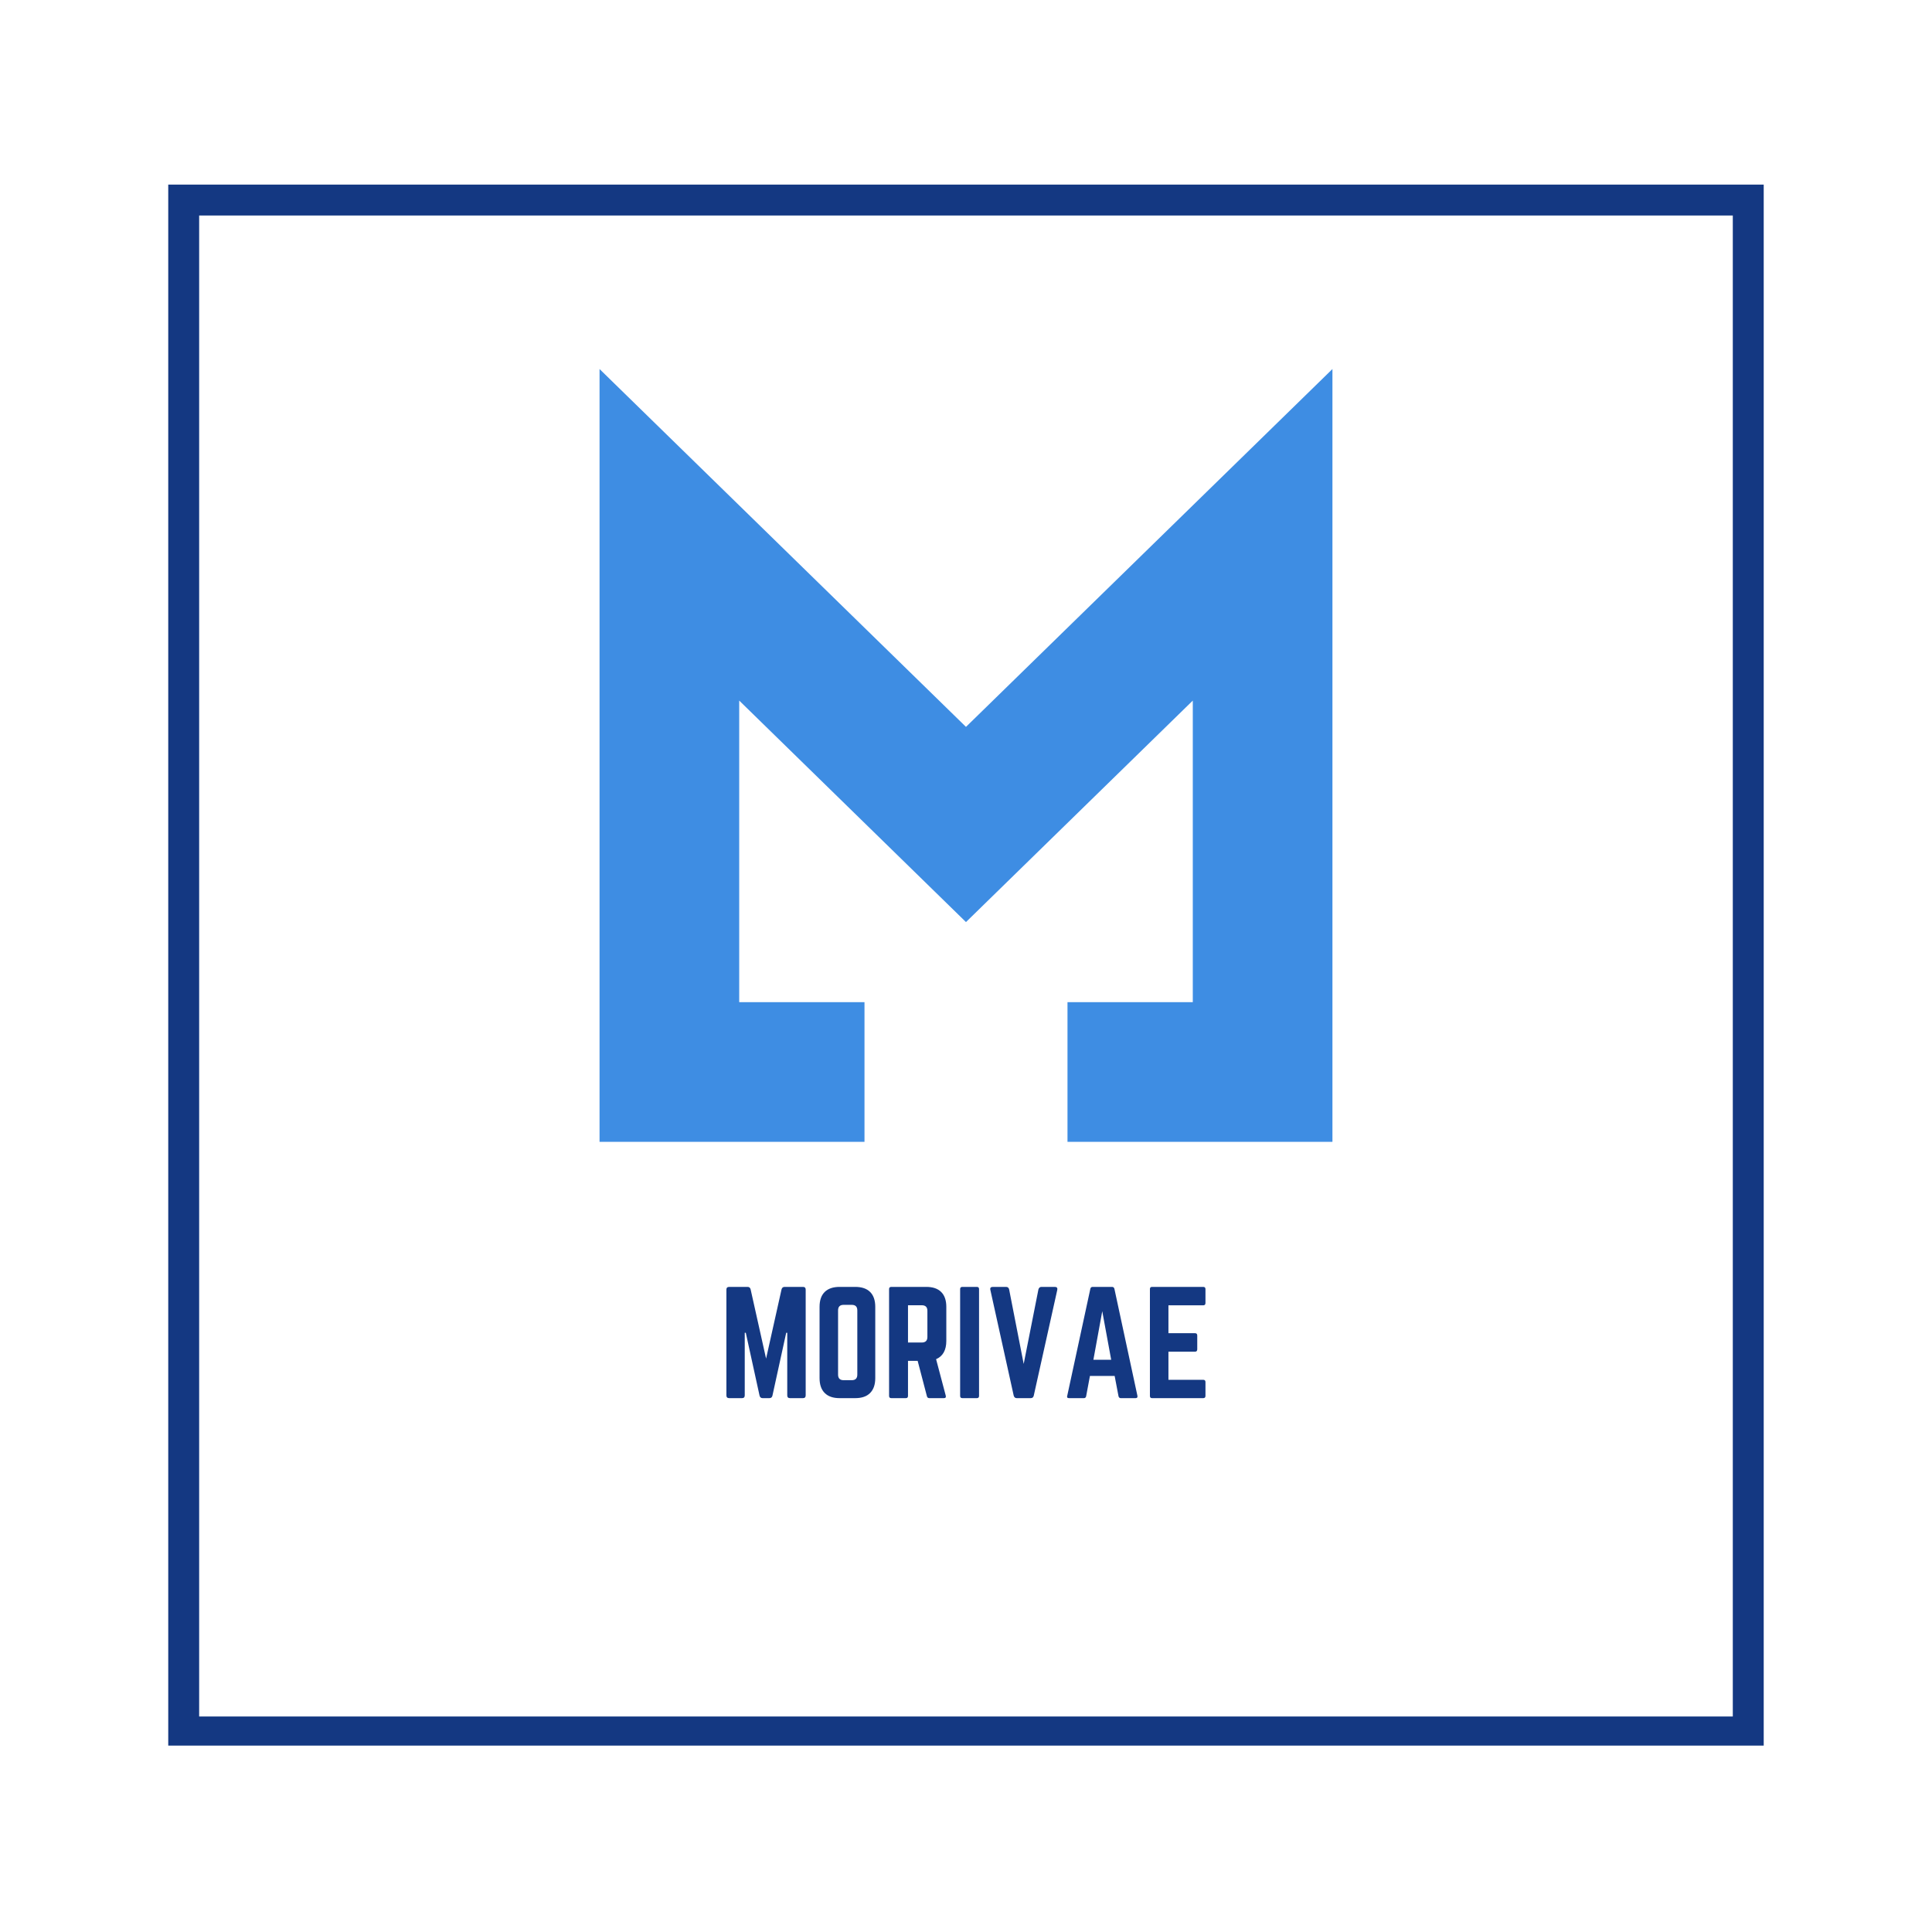 <svg version="1.0" preserveAspectRatio="xMidYMid meet" height="500" viewBox="0 0 375 375" zoomAndPan="magnify" width="500" xmlns:xlink="http://www.w3.org/1999/xlink" xmlns="http://www.w3.org/2000/svg"><defs><g></g><clipPath id="f2623bd71a"><path clip-rule="nonzero" d="M 32.656 35.828 L 342.336 35.828 L 342.336 338.824 L 32.656 338.824 Z M 32.656 35.828"></path></clipPath><clipPath id="fdf582e963"><path clip-rule="nonzero" d="M 116.344 71.629 L 258.844 71.629 L 258.844 221.629 L 116.344 221.629 Z M 116.344 71.629"></path></clipPath></defs><g clip-path="url(#f2623bd71a)"><path stroke-miterlimit="4" stroke-opacity="1" stroke-width="16" stroke="#143882" d="M 0 0 L 412.906 0 L 412.906 404.458 L 0 404.458 Z M 0 0" stroke-linejoin="miter" fill="none" transform="matrix(0.75, 0, 0, 0.75, 32.656, 35.828)" stroke-linecap="butt"></path></g><g clip-path="url(#fdf582e963)"><path fill-rule="evenodd" fill-opacity="1" d="M 116.371 71.629 L 187.496 141.086 L 258.625 71.629 L 258.625 221.629 L 207.199 221.629 L 207.199 194.523 L 231.52 194.523 L 231.52 135.984 L 187.496 178.973 L 143.48 135.984 L 143.48 194.523 L 167.797 194.523 L 167.797 221.629 L 116.371 221.629 Z M 116.371 71.629" fill="#3e8de3"></path></g><g fill-opacity="1" fill="#143882"><g transform="translate(139.649, 271.379)"><g><path d="M 12.641 -21.594 L 16.203 -21.594 C 16.555 -21.594 16.734 -21.414 16.734 -21.062 L 16.734 -0.547 C 16.734 -0.18 16.555 0 16.203 0 L 13.688 0 C 13.332 0 13.156 -0.18 13.156 -0.547 L 13.156 -12.688 L 12.953 -12.688 L 10.281 -0.484 C 10.207 -0.16 10.008 0 9.688 0 L 8.375 0 C 8.062 0 7.863 -0.16 7.781 -0.484 L 5.109 -12.688 L 4.906 -12.688 L 4.906 -0.547 C 4.906 -0.18 4.727 0 4.375 0 L 1.891 0 C 1.523 0 1.344 -0.18 1.344 -0.547 L 1.344 -21.062 C 1.344 -21.414 1.523 -21.594 1.891 -21.594 L 5.453 -21.594 C 5.773 -21.594 5.973 -21.43 6.047 -21.109 L 9.047 -7.672 L 12.047 -21.109 C 12.129 -21.43 12.328 -21.594 12.641 -21.594 Z M 12.641 -21.594"></path></g></g></g><g fill-opacity="1" fill="#143882"><g transform="translate(157.732, 271.379)"><g><path d="M 1.344 -3.891 L 1.344 -17.719 C 1.344 -18.988 1.676 -19.953 2.344 -20.609 C 3.008 -21.266 3.973 -21.594 5.234 -21.594 L 8.266 -21.594 C 9.535 -21.594 10.5 -21.266 11.156 -20.609 C 11.82 -19.953 12.156 -18.988 12.156 -17.719 L 12.156 -3.891 C 12.156 -2.629 11.82 -1.664 11.156 -1 C 10.5 -0.332 9.535 0 8.266 0 L 5.234 0 C 3.973 0 3.008 -0.332 2.344 -1 C 1.676 -1.664 1.344 -2.629 1.344 -3.891 Z M 6.016 -3.484 L 7.594 -3.484 C 8.312 -3.484 8.672 -3.844 8.672 -4.562 L 8.672 -17.031 C 8.672 -17.75 8.312 -18.109 7.594 -18.109 L 6.016 -18.109 C 5.297 -18.109 4.938 -17.75 4.938 -17.031 L 4.938 -4.562 C 4.938 -3.844 5.297 -3.484 6.016 -3.484 Z M 6.016 -3.484"></path></g></g></g><g fill-opacity="1" fill="#143882"><g transform="translate(171.226, 271.379)"><g><path d="M 12.453 -17.719 L 12.453 -11.125 C 12.453 -9.32 11.789 -8.133 10.469 -7.562 L 12.344 -0.484 C 12.426 -0.16 12.301 0 11.969 0 L 9.156 0 C 8.906 0 8.75 -0.125 8.688 -0.375 L 6.891 -7.234 L 5.016 -7.234 L 5.016 -0.438 C 5.016 -0.145 4.875 0 4.594 0 L 1.781 0 C 1.488 0 1.344 -0.145 1.344 -0.438 L 1.344 -21.172 C 1.344 -21.453 1.488 -21.594 1.781 -21.594 L 8.562 -21.594 C 9.832 -21.594 10.797 -21.266 11.453 -20.609 C 12.117 -19.953 12.453 -18.988 12.453 -17.719 Z M 5.016 -10.797 L 7.688 -10.797 C 8.414 -10.797 8.781 -11.156 8.781 -11.875 L 8.781 -16.953 C 8.781 -17.672 8.414 -18.031 7.688 -18.031 L 5.016 -18.031 Z M 5.016 -10.797"></path></g></g></g><g fill-opacity="1" fill="#143882"><g transform="translate(185.017, 271.379)"><g><path d="M 1.781 -21.594 L 4.594 -21.594 C 4.875 -21.594 5.016 -21.453 5.016 -21.172 L 5.016 -0.438 C 5.016 -0.145 4.875 0 4.594 0 L 1.781 0 C 1.488 0 1.344 -0.145 1.344 -0.438 L 1.344 -21.172 C 1.344 -21.453 1.488 -21.594 1.781 -21.594 Z M 1.781 -21.594"></path></g></g></g><g fill-opacity="1" fill="#143882"><g transform="translate(191.386, 271.379)"><g><path d="M 10.766 -21.594 L 13.344 -21.594 C 13.75 -21.594 13.91 -21.395 13.828 -21 L 9.266 -0.484 C 9.191 -0.16 8.992 0 8.672 0 L 5.969 0 C 5.664 0 5.469 -0.16 5.375 -0.484 L 0.844 -21 C 0.75 -21.395 0.91 -21.594 1.328 -21.594 L 3.891 -21.594 C 4.211 -21.594 4.41 -21.43 4.484 -21.109 L 7.312 -6.641 L 10.172 -21.109 C 10.266 -21.43 10.461 -21.594 10.766 -21.594 Z M 10.766 -21.594"></path></g></g></g><g fill-opacity="1" fill="#143882"><g transform="translate(206.04, 271.379)"><g><path d="M 14.359 0 L 11.5 0 C 11.27 0 11.125 -0.125 11.062 -0.375 L 10.312 -4.312 L 5.516 -4.312 L 4.781 -0.375 C 4.727 -0.125 4.582 0 4.344 0 L 1.453 0 C 1.129 0 1.016 -0.148 1.109 -0.453 L 5.594 -21.219 C 5.645 -21.469 5.797 -21.594 6.047 -21.594 L 9.797 -21.594 C 10.047 -21.594 10.203 -21.469 10.266 -21.219 L 14.734 -0.453 C 14.797 -0.148 14.672 0 14.359 0 Z M 9.641 -7.453 L 7.906 -16.875 L 6.188 -7.453 Z M 9.641 -7.453"></path></g></g></g><g fill-opacity="1" fill="#143882"><g transform="translate(221.855, 271.379)"><g><path d="M 12.125 -21.172 L 12.125 -18.469 C 12.125 -18.164 11.977 -18.016 11.688 -18.016 L 4.938 -18.016 L 4.938 -12.609 L 10.094 -12.609 C 10.383 -12.609 10.531 -12.457 10.531 -12.156 L 10.531 -9.484 C 10.531 -9.172 10.383 -9.016 10.094 -9.016 L 4.938 -9.016 L 4.938 -3.562 L 11.688 -3.562 C 11.977 -3.562 12.125 -3.414 12.125 -3.125 L 12.125 -0.438 C 12.125 -0.145 11.977 0 11.688 0 L 1.75 0 C 1.477 0 1.344 -0.145 1.344 -0.438 L 1.344 -21.172 C 1.344 -21.453 1.477 -21.594 1.75 -21.594 L 11.688 -21.594 C 11.977 -21.594 12.125 -21.453 12.125 -21.172 Z M 12.125 -21.172"></path></g></g></g></svg>